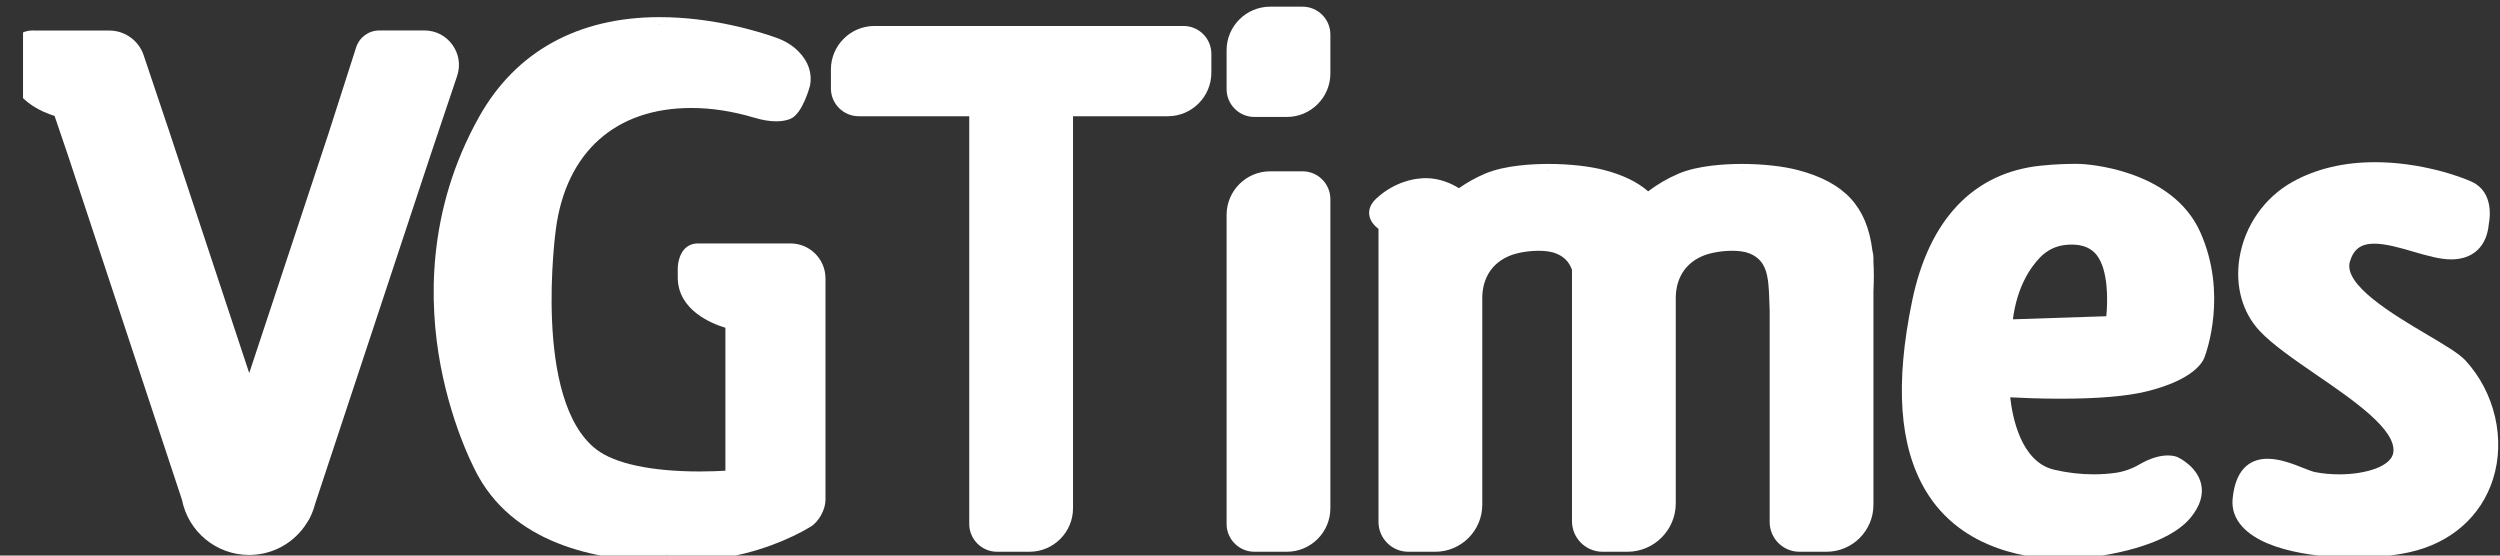 <?xml version="1.0" encoding="utf-8"?>
<svg id="master-artboard" viewBox="0 0 90 20" version="1.1" xmlns="http://www.w3.org/2000/svg" x="0px" y="0px" style="enable-background:new 0 0 850.4 1133.9;" width="90px" height="20px"><rect x="0" y="0" width="90" height="20" fill="#333333" stroke="none"/><rect id="ee-background" x="0" y="0" width="90" height="20" style="fill: white; fill-opacity: 0; pointer-events: none;" transform="matrix(1, 0, 0, 1, 0, 0)"/><defs><clipPath id="clipPath20" clipPathUnits="userSpaceOnUse"><path id="path18" d="M 0,1173 H 908 V 0 H 0 Z"/></clipPath><clipPath id="path-1" clipPathUnits="userSpaceOnUse"><path id="path-2" d="M 0,1173 H 908 V 0 H 0 Z"/></clipPath></defs><g transform="matrix(0.143, 0, 0, 0.143, 0.829, -21.068)"><g transform="matrix(1.333,0,0,-1.333,0,1564)" id="g-1"><g id="g-2"><g clip-path="url(#clipPath20)" id="g-3"><g transform="matrix(1, 0, 0, 1, 150.142, 1011.265)" id="g-5"><path id="path80" style="fill:#ffffff;fill-opacity:1;fill-rule:nonzero;stroke:none" d="m 0,0 c 0.07,-0.345 0.107,-0.701 0.107,-1.066 v -41.827 c 0,-0.173 -0.015,-0.355 -0.045,-0.541 -0.059,-0.37 -0.174,-0.757 -0.333,-1.137 0.159,0.38 0.274,0.767 0.333,1.137 0.03,0.186 0.045,0.368 0.045,0.541 V -1.066 C 0.107,-0.701 0.07,-0.345 0,0 m -2.082,-46.866 c -0.491,-0.298 -1.062,-0.623 -1.703,-0.961 0.641,0.338 1.212,0.663 1.703,0.961 0.297,0.18 0.583,0.432 0.844,0.729 -0.261,-0.297 -0.546,-0.549 -0.844,-0.729 m -26.453,-6.379 c -0.089,0 -0.181,0.002 -0.271,0.002 0.241,-10e-4 0.474,0.001 0.709,0.003 -0.147,-10e-4 -0.289,-0.005 -0.438,-0.005 m -14.108,18.828 c -0.801,0.616 -1.535,1.322 -2.206,2.105 0.671,-0.783 1.405,-1.489 2.206,-2.105 0.279,-0.213 0.575,-0.414 0.879,-0.607 -0.304,0.193 -0.6,0.394 -0.879,0.607 m 12.714,81.385 c 0.281,0 0.556,-0.01 0.834,-0.014 -0.421,0.006 -0.841,0.013 -1.266,0.01 0.143,0.001 0.289,0.004 0.432,0.004 m 22.04,-17.077 c -10e-4,0 -0.003,-10e-4 -0.004,-10e-4 -0.13,0 -0.279,0.011 -0.42,0.018 0.143,-0.007 0.292,-0.017 0.424,-0.017 M -5.184,5.525 h -17.549 c -0.938,0 -1.77,-0.338 -2.406,-0.976 -1.326,-1.333 -1.354,-3.541 -1.353,-3.788 v -1.66 c 0,-6.172 6.43,-8.726 9,-9.499 v -26.993 c -1.07,-0.065 -2.794,-0.145 -4.86,-0.145 -9.087,0 -16.012,1.474 -19.499,4.15 -12.091,9.282 -7.7,41.347 -7.654,41.67 1.942,14.511 11.268,22.828 25.589,22.828 3.814,0 7.818,-0.619 11.901,-1.841 1.512,-0.452 2.899,-0.681 4.122,-0.681 1.034,0 1.94,0.161 2.697,0.478 2.319,0.974 3.685,6.262 3.695,6.314 0.426,2.302 -0.326,4.513 -2.175,6.392 -1.114,1.134 -2.533,2.012 -4.217,2.61 -3.293,1.168 -12.031,3.884 -22.036,3.884 -15.384,0 -27.16,-6.495 -34.055,-18.782 -9.985,-17.791 -9.49,-35.334 -7.316,-46.919 2.352,-12.535 6.999,-20.767 7.196,-21.111 7.464,-13.224 23.462,-16.001 35.569,-16.001 4.031,0 7.461,0.317 9.629,0.584 7.067,0.869 13.674,3.66 17.499,5.983 1.552,0.943 2.814,3.224 2.814,5.085 v 41.827 c 0,3.634 -2.957,6.591 -6.591,6.591"/></g><g transform="matrix(1, 0, 0, 1, 393.447, 1003.046)" id="g82"><path id="path84" style="fill:#ffffff;fill-opacity:1;fill-rule:nonzero;stroke:none" d="m 0,0 -17.646,-0.581 c 0.795,6.083 3.221,9.727 5.192,11.752 1.217,1.25 2.829,2.058 4.541,2.273 0.476,0.06 0.941,0.09 1.385,0.09 2.117,0 3.711,-0.675 4.734,-2.007 C 0.365,8.721 0.3,2.99 0,0 m -8.649,-14.276 c -0.125,0 -0.247,10e-4 -0.371,0.002 0.14,-0.001 0.279,-0.001 0.419,-0.001 -0.015,0 -0.033,-10e-4 -0.048,-10e-4 m 2.694,41.753 c 0.022,0 0.037,-0.001 0.059,-0.001 h -0.122 c 0.02,0 0.044,0.001 0.063,0.001 m -1.823,-72.046 c -0.109,-10e-4 -0.212,-0.003 -0.326,-0.003 h -0.042 c 0.127,0 0.247,0.002 0.368,0.003 m 2.723,0.139 c 0,0 -0.075,-0.008 -0.216,-0.022 0.141,0.014 0.216,0.022 0.216,0.022 m 16.684,16.839 c 0.017,0 0.027,-0.002 0.043,-0.003 -0.044,0.001 -0.091,0 -0.138,0 0.03,0 0.066,0.003 0.095,0.003 M -4.879,28.762 c -0.004,0 -0.391,0.014 -1.076,0.014 -1.179,0 -3.584,-0.045 -6.455,-0.344 -12.695,-1.327 -21.088,-10.172 -24.271,-25.579 -3.237,-15.669 -2.418,-27.344 2.506,-35.693 6.938,-11.763 20.543,-13.033 26.071,-13.033 1.79,0 2.962,0.125 3.174,0.149 0.953,0.074 15.652,1.314 20.882,7.722 1.763,2.159 2.418,4.29 1.949,6.333 -0.761,3.316 -4.259,4.975 -4.409,5.043 -0.149,0.072 -0.778,0.335 -1.863,0.335 -1.627,0 -3.439,-0.572 -5.386,-1.702 -1.438,-0.834 -2.963,-1.368 -4.529,-1.587 -1.325,-0.185 -2.707,-0.278 -4.108,-0.278 -2.491,0 -5.01,0.296 -7.487,0.88 -6.342,1.499 -7.895,10.198 -8.264,13.662 1.922,-0.104 5.487,-0.26 9.496,-0.26 7.078,0 12.556,0.466 16.281,1.384 9.043,2.23 10.666,5.706 10.915,6.455 0.345,0.897 4.388,11.969 -0.789,23.587 -5.393,12.098 -21.936,12.884 -22.637,12.912"/></g><g transform="matrix(1, 0, 0, 1, 440.251, 958.762)" id="g86"><path id="path88" style="fill:#ffffff;fill-opacity:1;fill-rule:nonzero;stroke:none" d="M 0,0 C -0.345,0 -0.69,0.003 -1.037,0.009 -0.643,0.002 -0.249,0 0.143,0.001 0.095,0.001 0.048,0 0,0 m -16.467,16.062 c 0.037,0 0.073,0.003 0.111,0.003 0.023,0 0.047,-0.004 0.071,-0.004 -0.061,0 -0.122,0.001 -0.182,0.001 M 3.949,72.075 c 0.013,0 0.026,-0.001 0.038,-0.001 -0.052,0 -0.106,-0.002 -0.16,-0.002 0.041,0 0.082,0.003 0.122,0.003 M 21.048,35.903 c -1.221,1.333 -3.896,2.915 -7.283,4.919 -6.339,3.75 -15.918,9.417 -14.557,13.823 0.726,2.344 2.102,3.344 4.603,3.344 2.162,0 4.797,-0.765 7.346,-1.506 2.594,-0.753 5.043,-1.464 7.159,-1.464 4.16,0 6.751,2.457 7.123,6.745 0.166,0.82 1.013,5.908 -3.169,7.889 -2.186,1.035 -9.736,3.721 -18.321,3.722 H 3.947 c -5.894,0 -11.127,-1.244 -15.551,-3.697 -5.348,-2.964 -9.11,-8.367 -10.063,-14.453 -0.823,-5.251 0.564,-10.245 3.807,-13.699 2.472,-2.633 6.502,-5.4 10.767,-8.33 7,-4.806 14.934,-10.255 14.512,-14.527 -0.274,-2.789 -5.354,-4.248 -10.228,-4.248 -1.611,0 -3.209,0.151 -4.619,0.438 -0.479,0.098 -1.291,0.418 -2.15,0.757 -1.973,0.78 -4.428,1.749 -6.778,1.749 -2.685,0 -6.008,-1.311 -6.594,-7.558 -0.184,-1.957 0.435,-3.73 1.838,-5.271 C -16.181,-0.879 -3.706,-1.3 0,-1.3 c 3.815,0 7.422,0.349 10.429,1.009 7.801,1.712 13.559,6.747 15.797,13.813 2.39,7.553 0.358,16.338 -5.178,22.381"/></g><g transform="matrix(1, 0, 0, 1, 241.647, 1030.416)" id="g90"><path id="path92" style="fill:#ffffff;fill-opacity:1;fill-rule:nonzero;stroke:none" d="m 0,0 h -6.119 c -4.534,0 -8.224,-3.689 -8.224,-8.224 v -58.37 c 0,-2.898 2.358,-5.256 5.256,-5.256 h 6.12 c 4.534,0 8.224,3.689 8.224,8.224 V -5.257 C 5.257,-2.358 2.898,0 0,0"/></g><g transform="matrix(1, 0, 0, 1, 241.647, 1061.508)" id="g94"><path id="path96" style="fill:#ffffff;fill-opacity:1;fill-rule:nonzero;stroke:none" d="m 0,0 h -6.119 c -4.534,0 -8.224,-3.689 -8.224,-8.225 v -7.343 c 0,-2.899 2.358,-5.257 5.256,-5.257 h 6.12 c 4.534,0 8.224,3.689 8.224,8.224 v 7.344 C 5.257,-2.358 2.898,0 0,0"/></g><g transform="matrix(1, 0, 0, 1, 219.169, 1057.864)" id="g98"><path id="path100" style="fill:#ffffff;fill-opacity:1;fill-rule:nonzero;stroke:none" d="m 0,0 h -58.37 c -4.534,0 -8.224,-3.689 -8.224,-8.224 v -3.568 c 0,-2.898 2.359,-5.256 5.257,-5.256 h 20.868 v -76.994 c 0,-2.898 2.359,-5.256 5.257,-5.256 h 6.119 c 4.535,0 8.224,3.689 8.224,8.224 v 74.025 l 17.901,0.001 c 4.535,0 8.224,3.689 8.224,8.224 v 3.568 C 5.256,-2.357 2.898,0 0,0"/></g><g transform="matrix(1, 0, 0, 1, 1.839, 1055.718)" id="g-6"><path id="path104" style="fill:#ffffff;fill-opacity:1;fill-rule:nonzero;stroke:none" d="m 0,0 c 0.008,0 0.019,0.001 0.026,0.001 0.023,0 0.033,-0.002 0.054,-0.002 C 0.053,-0.001 0.03,0 0,0 m 79.257,-1.414 c -1.241,1.726 -3.171,2.715 -5.296,2.715 h -8.5 c -2.013,0 -3.778,-1.288 -4.393,-3.204 L 55.829,-18.237 40.88,-63.408 25.416,-16.681 c -0.02,0.061 -0.046,0.129 -0.073,0.197 L 20.945,-3.383 C 20.009,-0.594 17.403,1.28 14.461,1.28 H 0.452 C 0.355,1.29 0.209,1.301 0.027,1.301 c -0.78,0 -2.258,-0.19 -3.4,-1.457 -1.122,-1.247 -1.557,-3.154 -1.293,-5.666 0.635,-6.031 6.661,-8.376 8.785,-9.02 l 2.527,-7.429 21.536,-65.076 c 1.188,-6.037 6.5,-10.41 12.664,-10.41 4.506,0 8.611,2.298 10.987,6.149 0.326,0.479 0.606,1.009 0.832,1.576 0.26,0.583 0.494,1.26 0.676,1.969 l 21.755,65.738 5.048,15.025 c 0.677,2.015 0.354,4.16 -0.887,5.886"/></g><g transform="matrix(1, 0, 0, 1, 324.27, 1030.503)" id="g106"><path id="path108" style="fill:#ffffff;fill-opacity:1;fill-rule:nonzero;stroke:none" d="M 0,0 C 0.115,0.001 0.23,0.006 0.346,0.006 0.486,0.006 0.627,0.001 0.768,0 0.512,0.002 0.256,0.002 0,0 m -36.545,0 c 0.115,0.001 0.231,0.006 0.346,0.006 0.14,0 0.28,-0.005 0.421,-0.006 -0.256,0.002 -0.511,0.002 -0.767,0 m -23.976,-2.762 c 0.403,0.057 0.798,0.083 1.184,0.083 0.014,0 0.025,-0.003 0.039,-0.003 -0.398,0.002 -0.806,-0.021 -1.223,-0.08 M 25.196,-16.46 c 0,0.446 -0.061,0.891 -0.193,1.394 C 23.971,-6.741 19.763,-2.19 10.948,0.139 8.144,0.881 4.279,1.306 0.346,1.306 c -2.856,0 -8.204,-0.239 -11.948,-1.834 -2.044,-0.871 -3.974,-1.993 -5.75,-3.342 -2.004,1.76 -4.716,3.076 -8.245,4.009 -2.803,0.741 -6.669,1.167 -10.602,1.167 -2.856,0 -8.204,-0.239 -11.947,-1.834 -1.738,-0.741 -3.396,-1.66 -4.941,-2.743 -1.406,0.867 -3.625,1.892 -6.25,1.892 -0.44,0 -0.883,-0.03 -1.316,-0.089 -0.581,-0.043 -4.467,-0.448 -8.042,-3.757 -1.278,-1.181 -1.426,-2.336 -1.326,-3.095 0.165,-1.248 1.078,-2.145 1.743,-2.644 v -7.508 -47.831 c 0,-3.106 2.527,-5.634 5.633,-5.634 h 5.082 c 4.899,0 8.884,3.986 8.884,8.885 v 39.386 c 0.064,2.029 0.807,5.772 5.057,7.584 1.406,0.6 3.596,0.987 5.579,0.987 1.318,0 2.439,-0.167 3.238,-0.483 1.555,-0.615 2.509,-1.578 3.068,-3.105 V -66.16 c 0,-3.186 2.591,-5.777 5.777,-5.777 h 4.689 c 5.037,0 9.134,4.098 9.134,9.135 v 38.332 c 0.001,0.044 0.001,0.097 0,0.158 v 0.53 c 0.043,2.072 0.758,5.867 5.059,7.7 1.406,0.6 3.597,0.987 5.58,0.987 1.318,0 2.438,-0.167 3.238,-0.483 3.328,-1.318 3.652,-4.238 3.788,-8.893 0.018,-0.623 0.036,-1.248 0.069,-1.866 v -39.977 c 0,-3.1 2.522,-5.623 5.622,-5.623 h 5.113 c 4.888,0 8.864,3.977 8.864,8.865 v 40.311 c 0.099,2.036 0.099,3.849 0,5.539 z"/></g></g></g></g></g></svg>